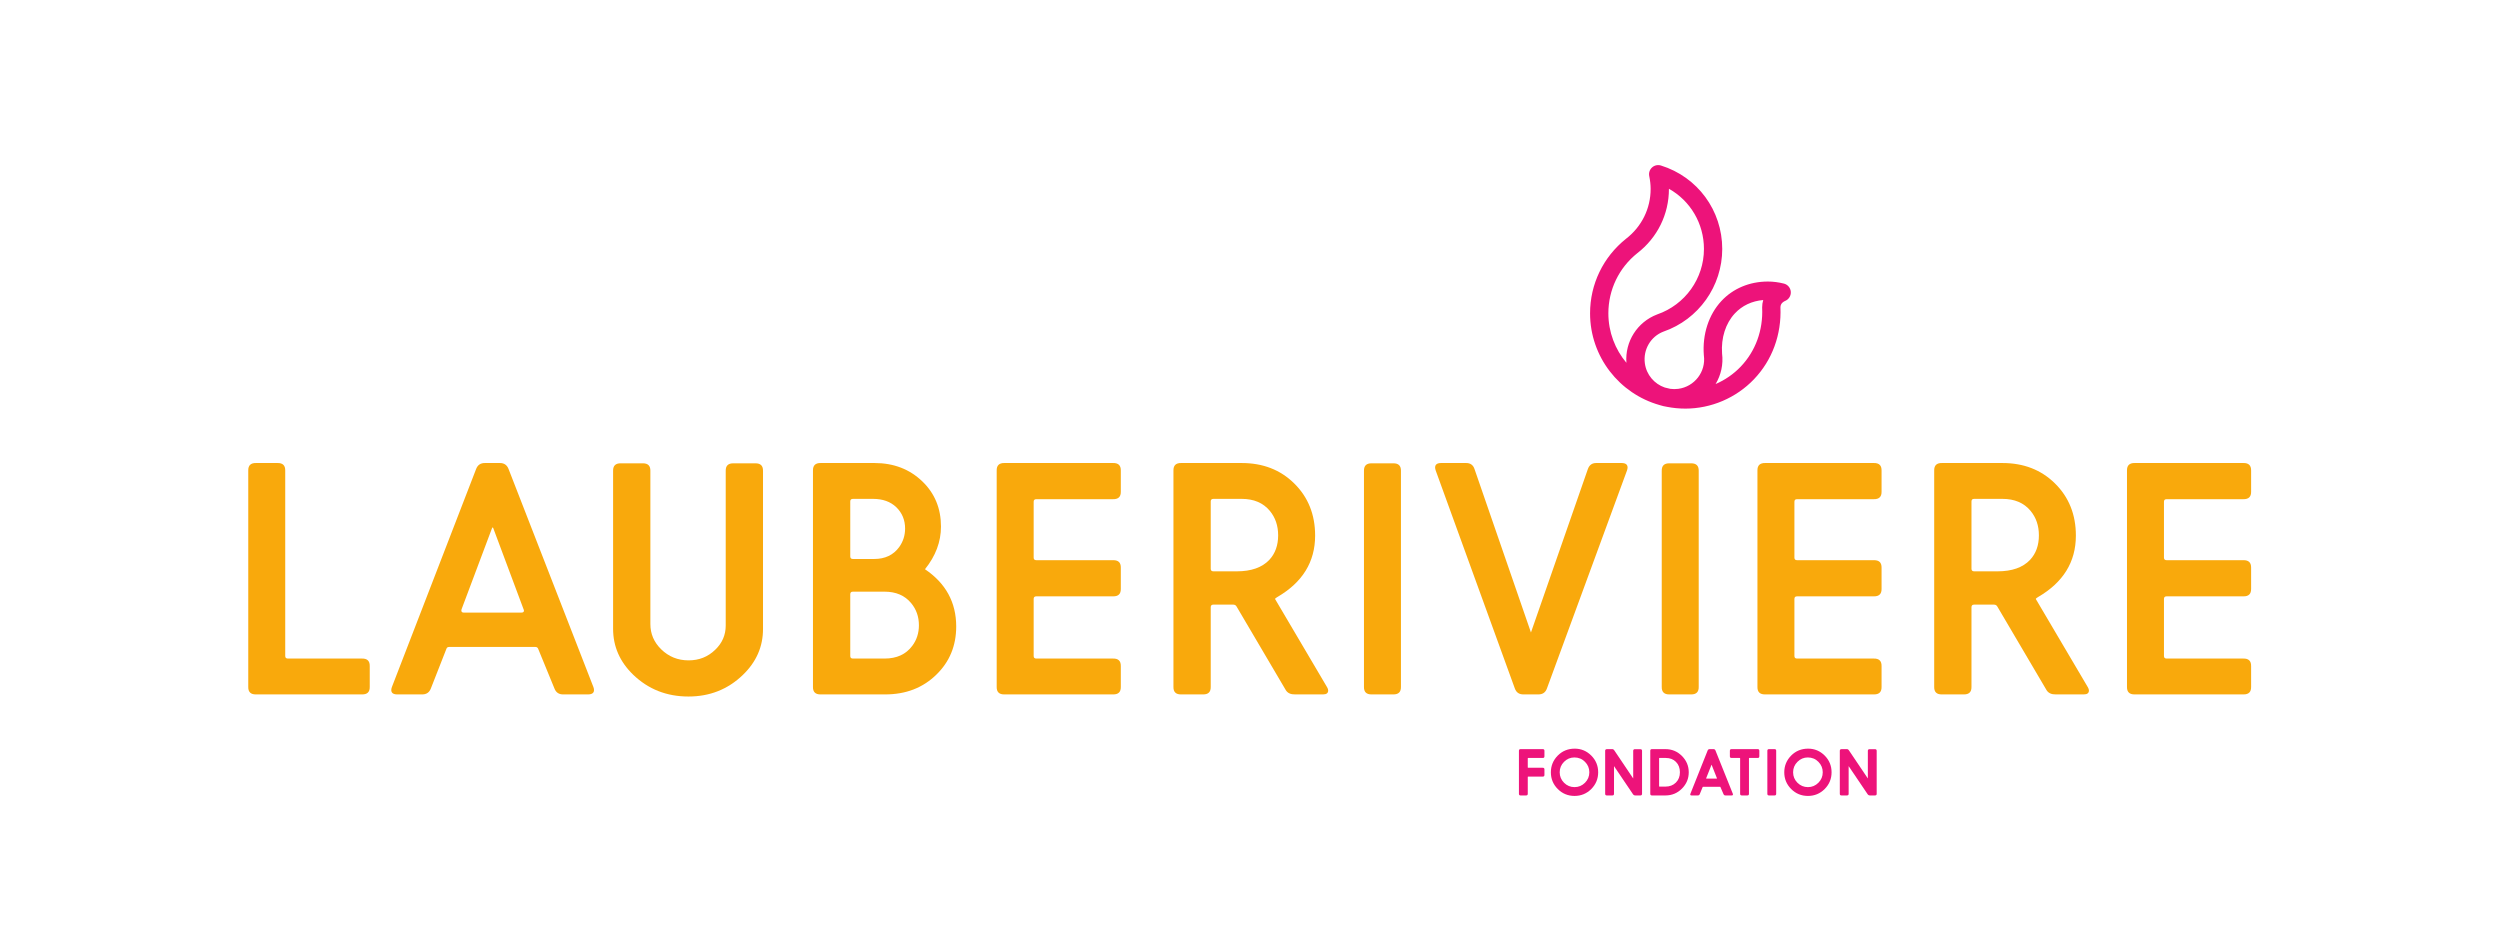 <?xml version="1.0" encoding="UTF-8" standalone="no"?>
<svg
   xmlns:dc="http://purl.org/dc/elements/1.1/"
   xmlns:cc="http://creativecommons.org/ns#"
   xmlns:rdf="http://www.w3.org/1999/02/22-rdf-syntax-ns#"
   xmlns:svg="http://www.w3.org/2000/svg"
   xmlns="http://www.w3.org/2000/svg"
   xmlns:sodipodi="http://sodipodi.sourceforge.net/DTD/sodipodi-0.dtd"
   xmlns:inkscape="http://www.inkscape.org/namespaces/inkscape"
   version="1.1"
   id="svg2"
   xml:space="preserve"
   width="851.44"
   height="315.307"
   viewBox="0 0 851.44 315.307"
   sodipodi:docname="Lauberiviere-Fondation Orange RGB.eps"><defs
     id="defs6" /><sodipodi:namedview
     pagecolor="#ffffff"
     bordercolor="#666666"
     borderopacity="1"
     objecttolerance="10"
     gridtolerance="10"
     guidetolerance="10"
     inkscape:pageopacity="0"
     inkscape:pageshadow="2"
     inkscape:window-width="640"
     inkscape:window-height="480"
     id="namedview4" /><g
     id="g10"
     inkscape:groupmode="layer"
     inkscape:label="ink_ext_XXXXXX"
     transform="matrix(1.333,0,0,-1.333,0,315.307)"><g
       id="g12"
       transform="scale(0.1)"><path
         d="M 728.754,1163.15 V 689.359 c 0,-4.371 2.246,-6.55 6.754,-6.55 h 189.328 c 13.492,0.261 20.105,-6.161 19.844,-19.25 v -53.11 c 0.261,-13.09 -6.352,-19.5 -19.844,-19.25 H 654.133 c -13.496,-0.25 -20.113,6.16 -19.848,19.25 v 552.701 c -0.265,13.09 6.352,19.5 19.848,19.25 h 54.777 c 13.492,0.25 20.106,-6.16 19.844,-19.25"
         style="fill:#f9a90c;fill-opacity:1;fill-rule:nonzero;stroke:none"
         id="path14" /><path
         d="m 1337.87,808.289 -77.79,208.221 c -0.27,0.77 -0.8,1.14 -1.59,1.14 -0.54,0 -0.93,-0.37 -1.19,-1.14 l -78.19,-208.221 c -0.27,-1.039 -0.4,-1.93 -0.4,-2.699 0,-3.602 2.11,-5.391 6.35,-5.391 h 146.86 c 4.49,0 6.75,1.66 6.75,5.012 0,1.019 -0.27,2.039 -0.8,3.078 z m 164.33,-217.09 h -62.72 c -11.38,-0.25 -19.05,4.883 -23.01,15.403 l -41.69,101.609 c -1.32,2.82 -3.57,4.23 -6.74,4.23 h -220.69 c -3.44,0 -5.69,-1.543 -6.75,-4.621 l -39.69,-101.218 c -3.97,-10.52 -11.65,-15.653 -23.02,-15.403 h -62.71 c -10.32,0 -15.481,3.723 -15.481,11.172 0,2.309 0.521,4.867 1.591,7.699 L 1216.42,1167 c 3.96,10.52 11.64,15.65 23.01,15.4 h 36.92 c 11.38,0.25 19.05,-4.88 23.02,-15.4 l 216.72,-556.93 c 1.05,-2.832 1.59,-5.39 1.59,-7.699 0,-7.449 -5.17,-11.172 -15.48,-11.172"
         style="fill:#f9a90c;fill-opacity:1;fill-rule:nonzero;stroke:none"
         id="path16" /><path
         d="M 1949.45,1162.38 V 758.25 c 0,-45.168 -17.2,-84.289 -51.6,-117.398 -38.1,-36.692 -84.41,-55.043 -138.92,-55.043 -55.57,0 -102.67,18.601 -141.31,55.812 -34.13,33.109 -51.2,72.231 -51.2,117.399 v 403.36 c -0.26,13.09 6.35,19.5 19.85,19.25 h 55.57 c 13.49,0.25 20.11,-6.16 19.84,-19.25 V 770.941 c 0,-24.89 9.13,-46.312 27.39,-64.269 19.31,-18.992 42.73,-28.481 70.25,-28.481 26.73,0 49.35,8.981 67.88,26.938 17.99,17.191 26.99,37.84 26.99,61.961 v 395.29 c -0.27,13.09 6.35,19.5 19.85,19.25 h 55.56 c 13.5,0.25 20.11,-6.16 19.85,-19.25"
         style="fill:#f9a90c;fill-opacity:1;fill-rule:nonzero;stroke:none"
         id="path18" /><path
         d="M 2172.36,847.148 V 689.359 c 0,-4.371 2.25,-6.55 6.75,-6.55 h 80.97 c 30.96,0 54.51,10.773 70.65,32.332 11.38,15.129 17.06,32.718 17.06,52.718 0,21.813 -6.61,40.68 -19.84,56.59 -16.14,19.492 -38.76,29.25 -67.87,29.25 h -80.97 c -4.5,0 -6.75,-2.179 -6.75,-6.551 z m 58.34,243.642 h -51.59 c -4.5,0 -6.75,-2.18 -6.75,-6.54 V 943.77 c 0,-4.372 2.25,-6.551 6.75,-6.551 h 54.38 c 27.78,0 49.08,10.133 63.9,30.402 10.05,14.109 15.08,29.899 15.08,47.349 0,21.81 -7.54,40.02 -22.62,54.65 -14.83,14.12 -34.53,21.17 -59.15,21.17 z m 132.58,-179.751 c 53.18,-35.918 79.78,-84.66 79.78,-146.258 0,-49.261 -16.94,-90.32 -50.81,-123.16 -34.4,-33.609 -77.93,-50.422 -130.58,-50.422 h -164.73 c -13.49,-0.25 -20.11,6.16 -19.84,19.25 v 552.701 c -0.27,13.09 6.35,19.5 19.84,19.25 h 137.34 c 48.95,0 89.7,-15.66 122.25,-46.96 31.75,-30.54 47.63,-69.03 47.63,-115.48 0,-38.73 -13.63,-75.038 -40.88,-108.921"
         style="fill:#f9a90c;fill-opacity:1;fill-rule:nonzero;stroke:none"
         id="path20" /><path
         d="m 2843.8,841.762 h -196.08 c -4.5,0 -6.75,-2.172 -6.75,-6.543 v -145.86 c 0,-4.371 2.25,-6.55 6.75,-6.55 h 196.08 c 13.49,0.261 20.1,-6.161 19.84,-19.25 v -53.11 c 0.26,-13.09 -6.35,-19.5 -19.84,-19.25 h -277.45 c -13.5,-0.25 -20.11,6.16 -19.85,19.25 v 552.701 c -0.26,13.09 6.35,19.5 19.85,19.25 h 277.45 c 13.49,0.25 20.1,-6.16 19.84,-19.25 v -53.88 c 0.26,-13.09 -6.35,-19.51 -19.84,-19.25 h -196.08 c -4.5,0 -6.75,-2.18 -6.75,-6.54 V 940.691 c 0,-4.371 2.25,-6.55 6.75,-6.55 h 196.08 c 13.49,0.25 20.1,-6.161 19.84,-19.25 v -53.879 c 0.26,-13.09 -6.35,-19.5 -19.84,-19.25"
         style="fill:#f9a90c;fill-opacity:1;fill-rule:nonzero;stroke:none"
         id="path22" /><path
         d="M 3093.37,1084.25 V 912.199 c 0,-4.367 2.24,-6.539 6.75,-6.539 h 59.93 c 36.78,0 64.43,9.75 82.96,29.25 15.08,16.172 22.62,37.078 22.62,62.738 0,24.622 -7.14,45.542 -21.43,62.732 -16.94,20.28 -40.88,30.41 -71.84,30.41 h -72.24 c -4.51,0 -6.75,-2.18 -6.75,-6.54 z M 3285.48,601.602 3159.26,815.98 c -1.86,3.079 -4.63,4.622 -8.34,4.622 h -50.8 c -4.51,0 -6.75,-2.192 -6.75,-6.543 v -203.61 c 0.26,-13.09 -6.35,-19.5 -19.85,-19.25 h -55.56 c -13.5,-0.25 -20.12,6.16 -19.85,19.25 v 552.701 c -0.27,13.09 6.35,19.5 19.85,19.25 h 154.4 c 54.23,0 98.96,-17.33 134.15,-51.97 35.73,-35.15 53.59,-79.67 53.59,-133.551 0,-67.231 -32.29,-119.578 -96.85,-157.039 -3.71,-2.309 -5.56,-3.852 -5.56,-4.621 0,-0.52 0.27,-1.02 0.8,-1.539 l 132.57,-224.77 c 1.59,-2.82 2.38,-5.39 2.38,-7.699 0,-6.672 -4.36,-10.012 -13.1,-10.012 h -71.44 c -10.85,-0.25 -18.66,3.199 -23.42,10.403"
         style="fill:#f9a90c;fill-opacity:1;fill-rule:nonzero;stroke:none"
         id="path24" /><path
         d="m 3504.73,1181.63 h 54.78 c 13.49,0.25 20.11,-6.16 19.85,-19.25 V 610.449 c 0.26,-13.09 -6.36,-19.5 -19.85,-19.25 h -54.78 c -13.49,-0.25 -20.11,6.16 -19.84,19.25 v 551.931 c -0.27,13.09 6.35,19.5 19.84,19.25"
         style="fill:#f9a90c;fill-opacity:1;fill-rule:nonzero;stroke:none"
         id="path26" /><path
         d="m 3911.52,749.398 145.28,417.212 c 3.7,10.78 11.11,16.04 22.22,15.79 h 63.91 c 10.32,0 15.48,-3.85 15.48,-11.55 0,-2.06 -0.53,-4.62 -1.59,-7.7 L 3952.41,606.602 c -3.71,-10.52 -11.25,-15.653 -22.63,-15.403 h -36.91 c -11.38,-0.25 -18.92,4.883 -22.62,15.403 l -202.04,556.548 c -1.06,3.08 -1.58,5.64 -1.58,7.7 0,7.7 5.15,11.55 15.48,11.55 h 63.11 c 11.37,0.25 18.78,-5.01 22.22,-15.79 l 144.08,-417.212"
         style="fill:#f9a90c;fill-opacity:1;fill-rule:nonzero;stroke:none"
         id="path28" /><path
         d="m 4265.52,1181.63 h 54.78 c 13.5,0.25 20.11,-6.16 19.85,-19.25 V 610.449 c 0.26,-13.09 -6.35,-19.5 -19.85,-19.25 h -54.78 c -13.49,-0.25 -20.11,6.16 -19.84,19.25 v 551.931 c -0.27,13.09 6.35,19.5 19.84,19.25"
         style="fill:#f9a90c;fill-opacity:1;fill-rule:nonzero;stroke:none"
         id="path30" /><path
         d="m 4787.47,841.762 h -196.08 c -4.5,0 -6.74,-2.172 -6.74,-6.543 v -145.86 c 0,-4.371 2.24,-6.55 6.74,-6.55 h 196.08 c 13.5,0.261 20.11,-6.161 19.85,-19.25 v -53.11 c 0.26,-13.09 -6.35,-19.5 -19.85,-19.25 h -277.44 c -13.5,-0.25 -20.12,6.16 -19.85,19.25 v 552.701 c -0.27,13.09 6.35,19.5 19.85,19.25 h 277.44 c 13.5,0.25 20.11,-6.16 19.85,-19.25 v -53.88 c 0.26,-13.09 -6.35,-19.51 -19.85,-19.25 h -196.08 c -4.5,0 -6.74,-2.18 -6.74,-6.54 V 940.691 c 0,-4.371 2.24,-6.55 6.74,-6.55 h 196.08 c 13.5,0.25 20.11,-6.161 19.85,-19.25 v -53.879 c 0.26,-13.09 -6.35,-19.5 -19.85,-19.25"
         style="fill:#f9a90c;fill-opacity:1;fill-rule:nonzero;stroke:none"
         id="path32" /><path
         d="M 5037.05,1084.25 V 912.199 c 0,-4.367 2.24,-6.539 6.75,-6.539 h 59.93 c 36.77,0 64.43,9.75 82.96,29.25 15.08,16.172 22.62,37.078 22.62,62.738 0,24.622 -7.15,45.542 -21.44,62.732 -16.93,20.28 -40.87,30.41 -71.84,30.41 h -72.23 c -4.51,0 -6.75,-2.18 -6.75,-6.54 z M 5229.16,601.602 5102.94,815.98 c -1.86,3.079 -4.64,4.622 -8.34,4.622 h -50.8 c -4.51,0 -6.75,-2.192 -6.75,-6.543 v -203.61 c 0.26,-13.09 -6.35,-19.5 -19.85,-19.25 h -55.57 c -13.5,-0.25 -20.11,6.16 -19.84,19.25 v 552.701 c -0.27,13.09 6.34,19.5 19.84,19.25 h 154.4 c 54.24,0 98.97,-17.33 134.16,-51.97 35.72,-35.15 53.59,-79.67 53.59,-133.551 0,-67.231 -32.29,-119.578 -96.85,-157.039 -3.71,-2.309 -5.56,-3.852 -5.56,-4.621 0,-0.52 0.26,-1.02 0.79,-1.539 l 132.58,-224.77 c 1.59,-2.82 2.38,-5.39 2.38,-7.699 0,-6.672 -4.36,-10.012 -13.1,-10.012 h -71.44 c -10.86,-0.25 -18.66,3.199 -23.42,10.403"
         style="fill:#f9a90c;fill-opacity:1;fill-rule:nonzero;stroke:none"
         id="path34" /><path
         d="m 5731.65,841.762 h -196.08 c -4.5,0 -6.74,-2.172 -6.74,-6.543 v -145.86 c 0,-4.371 2.24,-6.55 6.74,-6.55 h 196.08 c 13.5,0.261 20.11,-6.161 19.85,-19.25 v -53.11 c 0.26,-13.09 -6.35,-19.5 -19.85,-19.25 h -277.44 c -13.5,-0.25 -20.11,6.16 -19.85,19.25 v 552.701 c -0.26,13.09 6.35,19.5 19.85,19.25 h 277.44 c 13.5,0.25 20.11,-6.16 19.85,-19.25 v -53.88 c 0.26,-13.09 -6.35,-19.51 -19.85,-19.25 h -196.08 c -4.5,0 -6.74,-2.18 -6.74,-6.54 V 940.691 c 0,-4.371 2.24,-6.55 6.74,-6.55 h 196.08 c 13.5,0.25 20.11,-6.161 19.85,-19.25 v -53.879 c 0.26,-13.09 -6.35,-19.5 -19.85,-19.25"
         style="fill:#f9a90c;fill-opacity:1;fill-rule:nonzero;stroke:none"
         id="path36" /><path
         d="m 4264.05,1883.11 c 0,-0.15 0,-0.31 0,-0.46 0,-64.73 -29.47,-124.56 -80.87,-164.17 -46.84,-37.37 -73.87,-93.44 -73.87,-153.58 0,-48.11 17.35,-92.23 46.12,-126.45 -3.97,54 27.53,104.12 78.59,123.6 71.75,24.83 119.49,91.95 119.49,167.27 0,65.04 -34.77,123.05 -89.46,153.79 z m 135.74,-420.69 c 3.6,-28.24 -2.82,-55.53 -16.52,-78.27 23.99,10.32 45.94,25.39 64.22,44.52 37.91,39.67 57.35,93.07 54.75,150.38 -0.02,0.35 -0.02,0.71 -0.02,1.06 0,6.5 0.95,12.78 2.75,18.72 -29.02,-2.51 -53.96,-14.27 -72.69,-34.41 -23.45,-25.21 -35.27,-62.36 -32.49,-102 z m -93.74,-141.01 c -15.93,0 -31.49,1.53 -46.56,4.47 -6.72,1.02 -13.29,2.6 -19.65,4.68 -102.18,28.91 -177.28,123.02 -177.28,234.34 0,74.44 33.45,143.83 91.77,190.37 40.14,30.93 62.98,77.26 62.98,127.38 0,10.33 -1.2,21.38 -3.57,32.83 -1.68,8.11 1.05,16.49 7.18,22.05 6.13,5.56 14.75,7.46 22.65,5.01 93.72,-29.15 156.69,-114.84 156.69,-213.22 0,-95.23 -60.39,-180.11 -150.27,-211.2 -32.35,-12.35 -52.15,-45.72 -47.45,-80.91 3.94,-29.52 24.42,-52.85 50.86,-61.9 4.6,-1.28 9.27,-2.4 14,-3.34 6.66,-0.93 13.55,-0.99 20.53,-0.05 41.6,5.55 70.95,43.71 65.43,85.06 -0.06,0.45 -0.11,0.91 -0.14,1.36 -3.92,52.81 12.43,103.07 44.83,137.92 29.89,32.13 72.08,49.82 118.83,49.82 0.1,0 0.2,0 0.29,0 13.31,-0.03 27,-1.79 40.68,-5.24 9.79,-2.48 16.89,-10.96 17.6,-21.04 0.7,-10.07 -5.15,-19.46 -14.51,-23.27 -3.55,-1.45 -11.75,-5.89 -11.97,-16 3.01,-69.95 -21.01,-135.33 -67.68,-184.16 -45.53,-47.64 -109.4,-74.96 -175.24,-74.96"
         style="fill:#ed137a;fill-opacity:1;fill-rule:nonzero;stroke:none"
         id="path38" /><path
         d="M 3880.8,337.539 V 446.93 c -0.11,3.09 1.39,4.57 4.47,4.468 h 56.24 c 3.08,0.102 4.57,-1.378 4.46,-4.468 v -13.629 c 0.11,-3.09 -1.38,-4.571 -4.46,-4.473 h -37.14 c -0.66,0 -0.99,-0.34 -0.99,-0.996 v -23.121 c 0,-0.609 0.33,-0.922 0.99,-0.922 h 37.14 c 3.08,0.102 4.57,-1.418 4.46,-4.551 V 385.68 c 0.11,-3.078 -1.38,-4.571 -4.46,-4.461 h -37.14 c -0.66,0 -0.99,-0.34 -0.99,-1.008 v -42.672 c 0.09,-3.09 -1.39,-4.57 -4.48,-4.48 h -13.63 c -3.08,-0.09 -4.58,1.39 -4.47,4.48"
         style="fill:#ed137a;fill-opacity:1;fill-rule:nonzero;stroke:none"
         id="path40" /><path
         d="m 4022.48,430.129 c -10.17,0 -18.98,-3.719 -26.43,-11.168 -7.39,-7.391 -11.09,-16.313 -11.09,-26.731 0,-10.429 3.7,-19.332 11.09,-26.742 7.45,-7.437 16.39,-11.168 26.82,-11.168 10.37,0 19.28,3.731 26.73,11.168 7.39,7.41 11.09,16.313 11.09,26.742 0,10.372 -3.7,19.29 -11.09,26.731 -7.35,7.449 -16.39,11.168 -27.12,11.168 z m 0.85,22.5 c 16.38,0 30.48,-5.879 42.29,-17.641 11.76,-11.808 17.65,-26.066 17.65,-42.758 0,-16.699 -5.89,-30.941 -17.65,-42.761 -11.81,-11.758 -26.06,-17.637 -42.75,-17.637 -16.75,0 -31.03,5.879 -42.84,17.637 -11.76,11.82 -17.64,26.043 -17.64,42.679 0,16.641 5.88,30.922 17.64,42.84 11.71,11.762 26.14,17.641 43.3,17.641"
         style="fill:#ed137a;fill-opacity:1;fill-rule:nonzero;stroke:none"
         id="path42" /><path
         d="m 4123.71,408.02 v -70.481 c 0.1,-3.09 -1.39,-4.57 -4.47,-4.48 h -13.64 c -3.08,-0.09 -4.57,1.39 -4.47,4.48 V 446.77 c -0.15,2.98 1.34,4.519 4.47,4.628 h 12.64 l 0.22,0.082 c 2.57,0.102 4.6,-1.031 6.1,-3.398 l 48.21,-71.641 v 70.329 c -0.04,3.089 1.47,4.57 4.55,4.48 h 13.48 c 3.14,0.09 4.65,-1.391 4.55,-4.48 V 337.539 c 0.1,-3.09 -1.41,-4.57 -4.55,-4.48 h -12.4 c -2.72,-0.047 -4.83,1.062 -6.31,3.312 l -48.38,71.649"
         style="fill:#ed137a;fill-opacity:1;fill-rule:nonzero;stroke:none"
         id="path44" /><path
         d="m 4238.95,427.832 v -71.191 c 0,-0.672 0.33,-1 1.01,-1 h 15.25 c 10.83,0 19.72,3.441 26.65,10.32 6.84,6.828 10.26,15.609 10.26,26.348 0,10.941 -3.42,19.82 -10.26,26.652 -6.62,6.578 -15.19,9.867 -25.72,9.867 h -16.18 c -0.68,0 -1.01,-0.34 -1.01,-0.996 z m -22.57,-90.293 V 446.93 c -0.1,3.09 1.39,4.57 4.47,4.468 h 34.36 c 16.44,0 30.46,-5.828 42.06,-17.488 11.61,-11.66 17.42,-25.551 17.42,-41.68 0,-16.128 -5.81,-30.019 -17.42,-41.679 -11.6,-11.66 -25.62,-17.492 -42.06,-17.492 h -34.36 c -3.08,-0.09 -4.57,1.39 -4.47,4.48"
         style="fill:#ed137a;fill-opacity:1;fill-rule:nonzero;stroke:none"
         id="path46" /><path
         d="m 4372.71,411.109 -13.55,-34.129 c -0.06,-0.16 -0.08,-0.281 -0.08,-0.39 0,-0.301 0.2,-0.461 0.61,-0.461 h 26.43 c 0.46,0 0.69,0.16 0.69,0.461 0,0.058 -0.03,0.18 -0.07,0.39 l -13.49,34.129 c -0.05,0.153 -0.13,0.219 -0.23,0.219 -0.15,0 -0.26,-0.066 -0.31,-0.219 z m -22.41,-56.398 -7.4,-18.102 c -0.93,-2.41 -2.7,-3.597 -5.31,-3.55 h -15.73 c -2.25,0 -3.39,0.871 -3.39,2.621 0,0.468 0.16,1.058 0.47,1.781 l 43.99,110.398 c 0.93,2.411 2.67,3.59 5.24,3.539 h 9.55 c 2.57,0.051 4.32,-1.128 5.24,-3.539 l 44.3,-110.398 c 0.26,-0.68 0.38,-1.262 0.38,-1.781 0,-1.75 -1.13,-2.621 -3.38,-2.621 h -15.57 c -2.57,-0.047 -4.34,1.14 -5.31,3.55 l -7.86,18.18 c -0.15,0.25 -0.39,0.383 -0.7,0.383 h -43.83 c -0.31,0 -0.54,-0.152 -0.69,-0.461"
         style="fill:#ed137a;fill-opacity:1;fill-rule:nonzero;stroke:none"
         id="path48" /><path
         d="m 4468.52,427.832 v -90.293 c 0.11,-3.09 -1.38,-4.57 -4.46,-4.48 h -13.63 c -3.09,-0.09 -4.58,1.39 -4.48,4.48 v 90.293 c 0,0.656 -0.33,0.996 -1,0.996 h -20.72 c -3.08,-0.098 -4.57,1.383 -4.47,4.473 v 13.629 c -0.1,3.09 1.39,4.57 4.47,4.468 h 66.33 c 3.08,0.102 4.57,-1.378 4.47,-4.468 v -13.629 c 0.1,-3.09 -1.39,-4.571 -4.47,-4.473 h -21.03 c -0.67,0 -1.01,-0.34 -1.01,-0.996"
         style="fill:#ed137a;fill-opacity:1;fill-rule:nonzero;stroke:none"
         id="path50" /><path
         d="m 4519.99,451.398 h 13.64 c 3.08,0.102 4.57,-1.378 4.46,-4.468 V 337.539 c 0.11,-3.09 -1.38,-4.57 -4.46,-4.48 h -13.64 c -3.08,-0.09 -4.57,1.39 -4.47,4.48 V 446.93 c -0.1,3.09 1.39,4.57 4.47,4.468"
         style="fill:#ed137a;fill-opacity:1;fill-rule:nonzero;stroke:none"
         id="path52" /><path
         d="m 4618.83,430.129 c -10.17,0 -18.99,-3.719 -26.43,-11.168 -7.39,-7.391 -11.09,-16.313 -11.09,-26.731 0,-10.429 3.7,-19.332 11.09,-26.742 7.44,-7.437 16.39,-11.168 26.81,-11.168 10.38,0 19.28,3.731 26.73,11.168 7.4,7.41 11.1,16.313 11.1,26.742 0,10.372 -3.7,19.29 -11.1,26.731 -7.34,7.449 -16.38,11.168 -27.11,11.168 z m 0.85,22.5 c 16.37,0 30.47,-5.879 42.29,-17.641 11.76,-11.808 17.64,-26.066 17.64,-42.758 0,-16.699 -5.88,-30.941 -17.64,-42.761 -11.82,-11.758 -26.06,-17.637 -42.76,-17.637 -16.74,0 -31.02,5.879 -42.84,17.637 -11.75,11.82 -17.64,26.043 -17.64,42.679 0,16.641 5.89,30.922 17.64,42.84 11.71,11.762 26.15,17.641 43.31,17.641"
         style="fill:#ed137a;fill-opacity:1;fill-rule:nonzero;stroke:none"
         id="path54" /><path
         d="m 4723.21,408.02 v -70.481 c 0.11,-3.09 -1.39,-4.57 -4.46,-4.48 h -13.64 c -3.08,-0.09 -4.58,1.39 -4.47,4.48 V 446.77 c -0.15,2.98 1.33,4.519 4.47,4.628 h 12.63 l 0.24,0.082 c 2.56,0.102 4.59,-1.031 6.08,-3.398 l 48.22,-71.641 v 70.329 c -0.05,3.089 1.47,4.57 4.55,4.48 h 13.48 c 3.13,0.09 4.65,-1.391 4.55,-4.48 V 337.539 c 0.1,-3.09 -1.42,-4.57 -4.55,-4.48 h -12.4 c -2.72,-0.047 -4.83,1.062 -6.32,3.312 l -48.38,71.649"
         style="fill:#ed137a;fill-opacity:1;fill-rule:nonzero;stroke:none"
         id="path56" /></g></g></svg>

